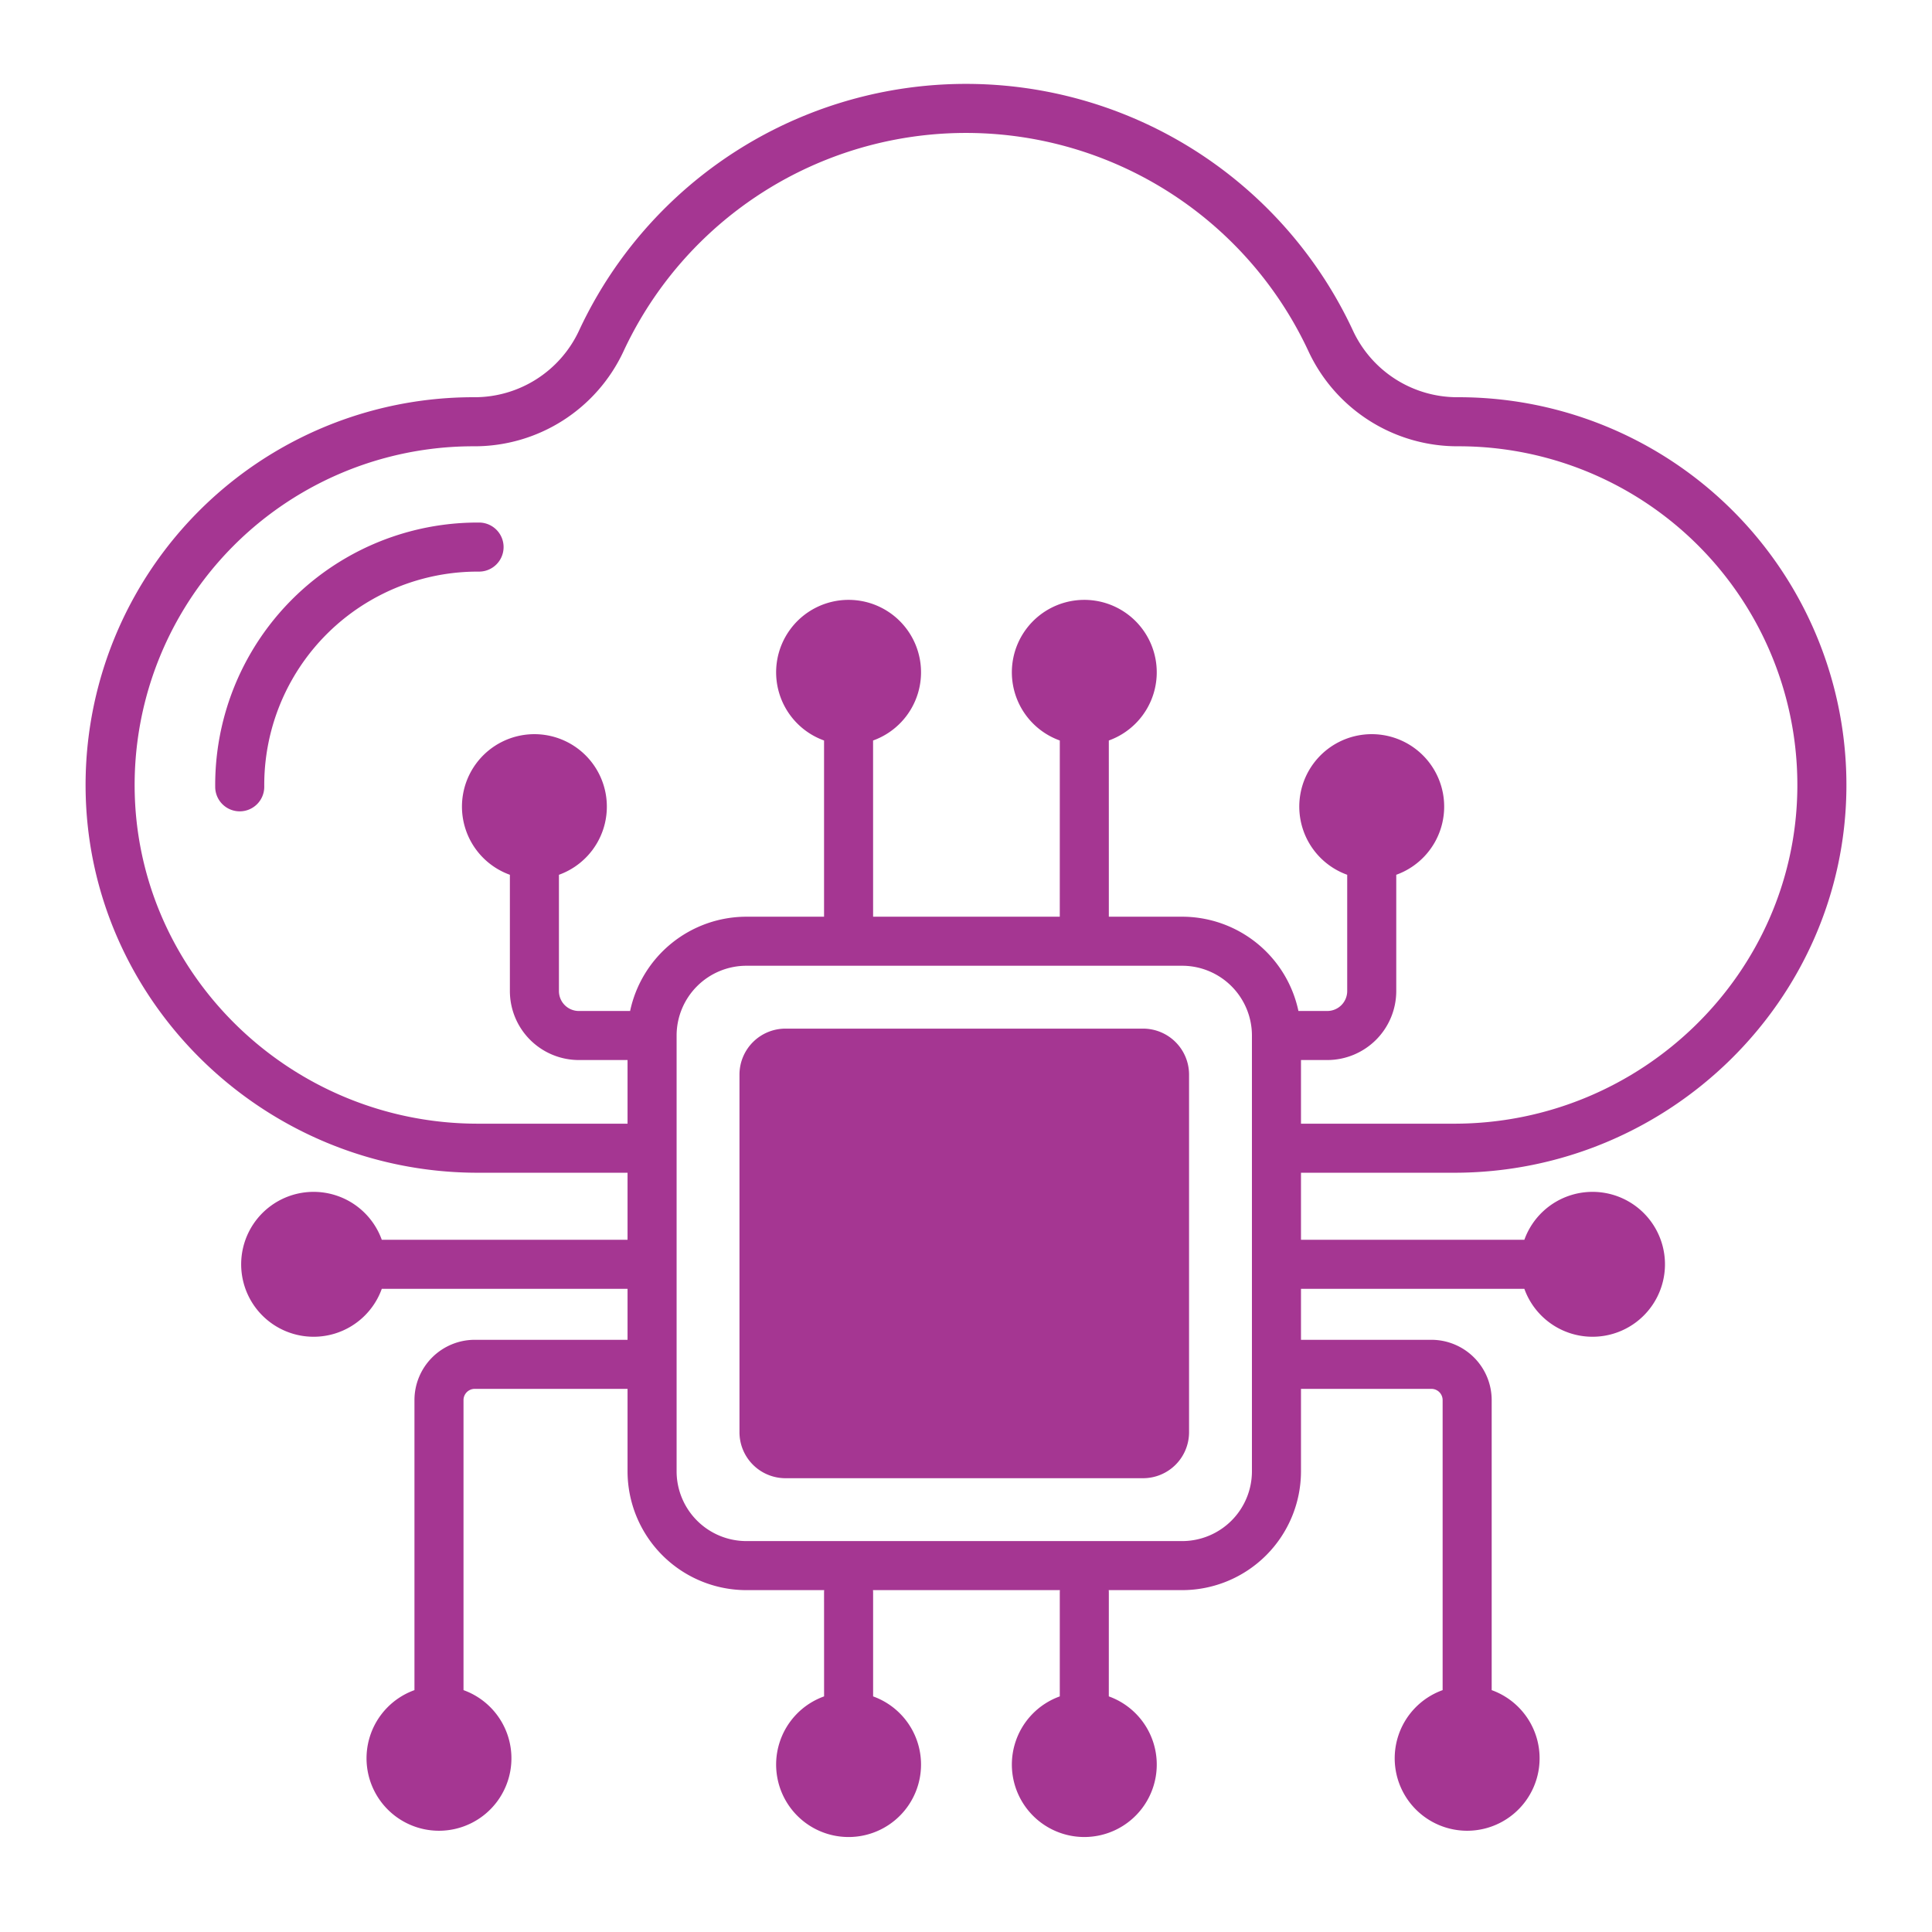 <svg xmlns="http://www.w3.org/2000/svg" viewBox="0 0 512 512"><g id="Cloud_technology"><path d="M126.961,138.482l-.383,0a69.549,69.549,0,0,0-69.547,70.08,6.5,6.5,0,0,0,6.499,6.452h.049a6.5,6.5,0,0,0,6.452-6.548,56.548,56.548,0,0,1,56.538-56.984l.374,0h.009a6.5,6.5,0,0,0,.009-13Z" fill="#a53692"/><path d="M208.161,272.597h94.76a12.192,12.192,0,0,1,12.192,12.192v94.76a12.192,12.192,0,0,1-12.192,12.192h-94.76a12.192,12.192,0,0,1-12.192-12.192v-94.76a12.192,12.192,0,0,1,12.192-12.192Z" fill="#a53692"/><path d="M385.351,310.789c56.91,0,103.549-45.749,103.966-101.981A102.759,102.759,0,0,0,386.56,105.269l-.287.001h-.085a30.515,30.515,0,0,1-27.603-17.578,113.113,113.113,0,0,0-205.172,0,30.544,30.544,0,0,1-27.67,17.578l-.305-.001A102.759,102.759,0,0,0,22.683,208.807C23.1,265.04,69.738,310.789,126.648,310.789h39.659v17.766H101.176a19.199,19.199,0,1,0,0,13h65.131v13.509h-40.501a15.988,15.988,0,0,0-15.971,15.97v76.868a19.199,19.199,0,1,0,13,0V371.034a2.974,2.974,0,0,1,2.971-2.97h40.501v21.852a31.522,31.522,0,0,0,31.486,31.486H218.415c-.02.21-.032.422-.032.637l.009,27.521a19.2,19.2,0,1,0,12.993.004l-.002-27.525c0-.215-.012-.427-.032-.637h49.534c-.021.21-.032.422-.032.637v27.524a19.199,19.199,0,1,0,12.993-.003l.007-27.522c0-.215-.012-.427-.032-.637H313.289a31.522,31.522,0,0,0,31.486-31.486V368.064h34.565a2.974,2.974,0,0,1,2.971,2.97v76.868a19.199,19.199,0,1,0,13,0V371.034a15.988,15.988,0,0,0-15.971-15.97H344.775V341.555h59.196a19.199,19.199,0,1,0,0-13H344.775V310.789Zm-53.576,79.128a18.507,18.507,0,0,1-18.486,18.486H197.794a18.507,18.507,0,0,1-18.486-18.486V274.421a18.507,18.507,0,0,1,18.486-18.486H313.289a18.507,18.507,0,0,1,18.486,18.486Zm12.322-121.995a31.538,31.538,0,0,0-30.808-24.986H293.853l-.003-46.699a19.199,19.199,0,1,0-12.993.001l-.005,46.699h-49.47l-.007-46.697a19.2,19.2,0,1,0-12.993-.003v46.7H197.794a31.538,31.538,0,0,0-30.809,24.992c-.038-.001-.075-.006-.113-.006H153.4a5.282,5.282,0,0,1-5.276-5.276v-30.82a19.199,19.199,0,1,0-13,0v30.82A18.297,18.297,0,0,0,153.4,280.921h12.907v16.867H126.648c-49.795,0-90.602-39.961-90.966-89.078a89.759,89.759,0,0,1,89.757-90.441l.251.001h.122A43.557,43.557,0,0,0,165.203,93.172a100.112,100.112,0,0,1,181.594,0A43.558,43.558,0,0,0,386.206,118.27h.122l.232-.001a89.759,89.759,0,0,1,89.757,90.441c-.364,49.118-41.171,89.078-90.966,89.078H344.775V280.921h6.972a18.297,18.297,0,0,0,18.276-18.276v-30.82a19.199,19.199,0,1,0-13,0v30.82a5.282,5.282,0,0,1-5.276,5.276Z" fill="#a53692"/></g></svg>